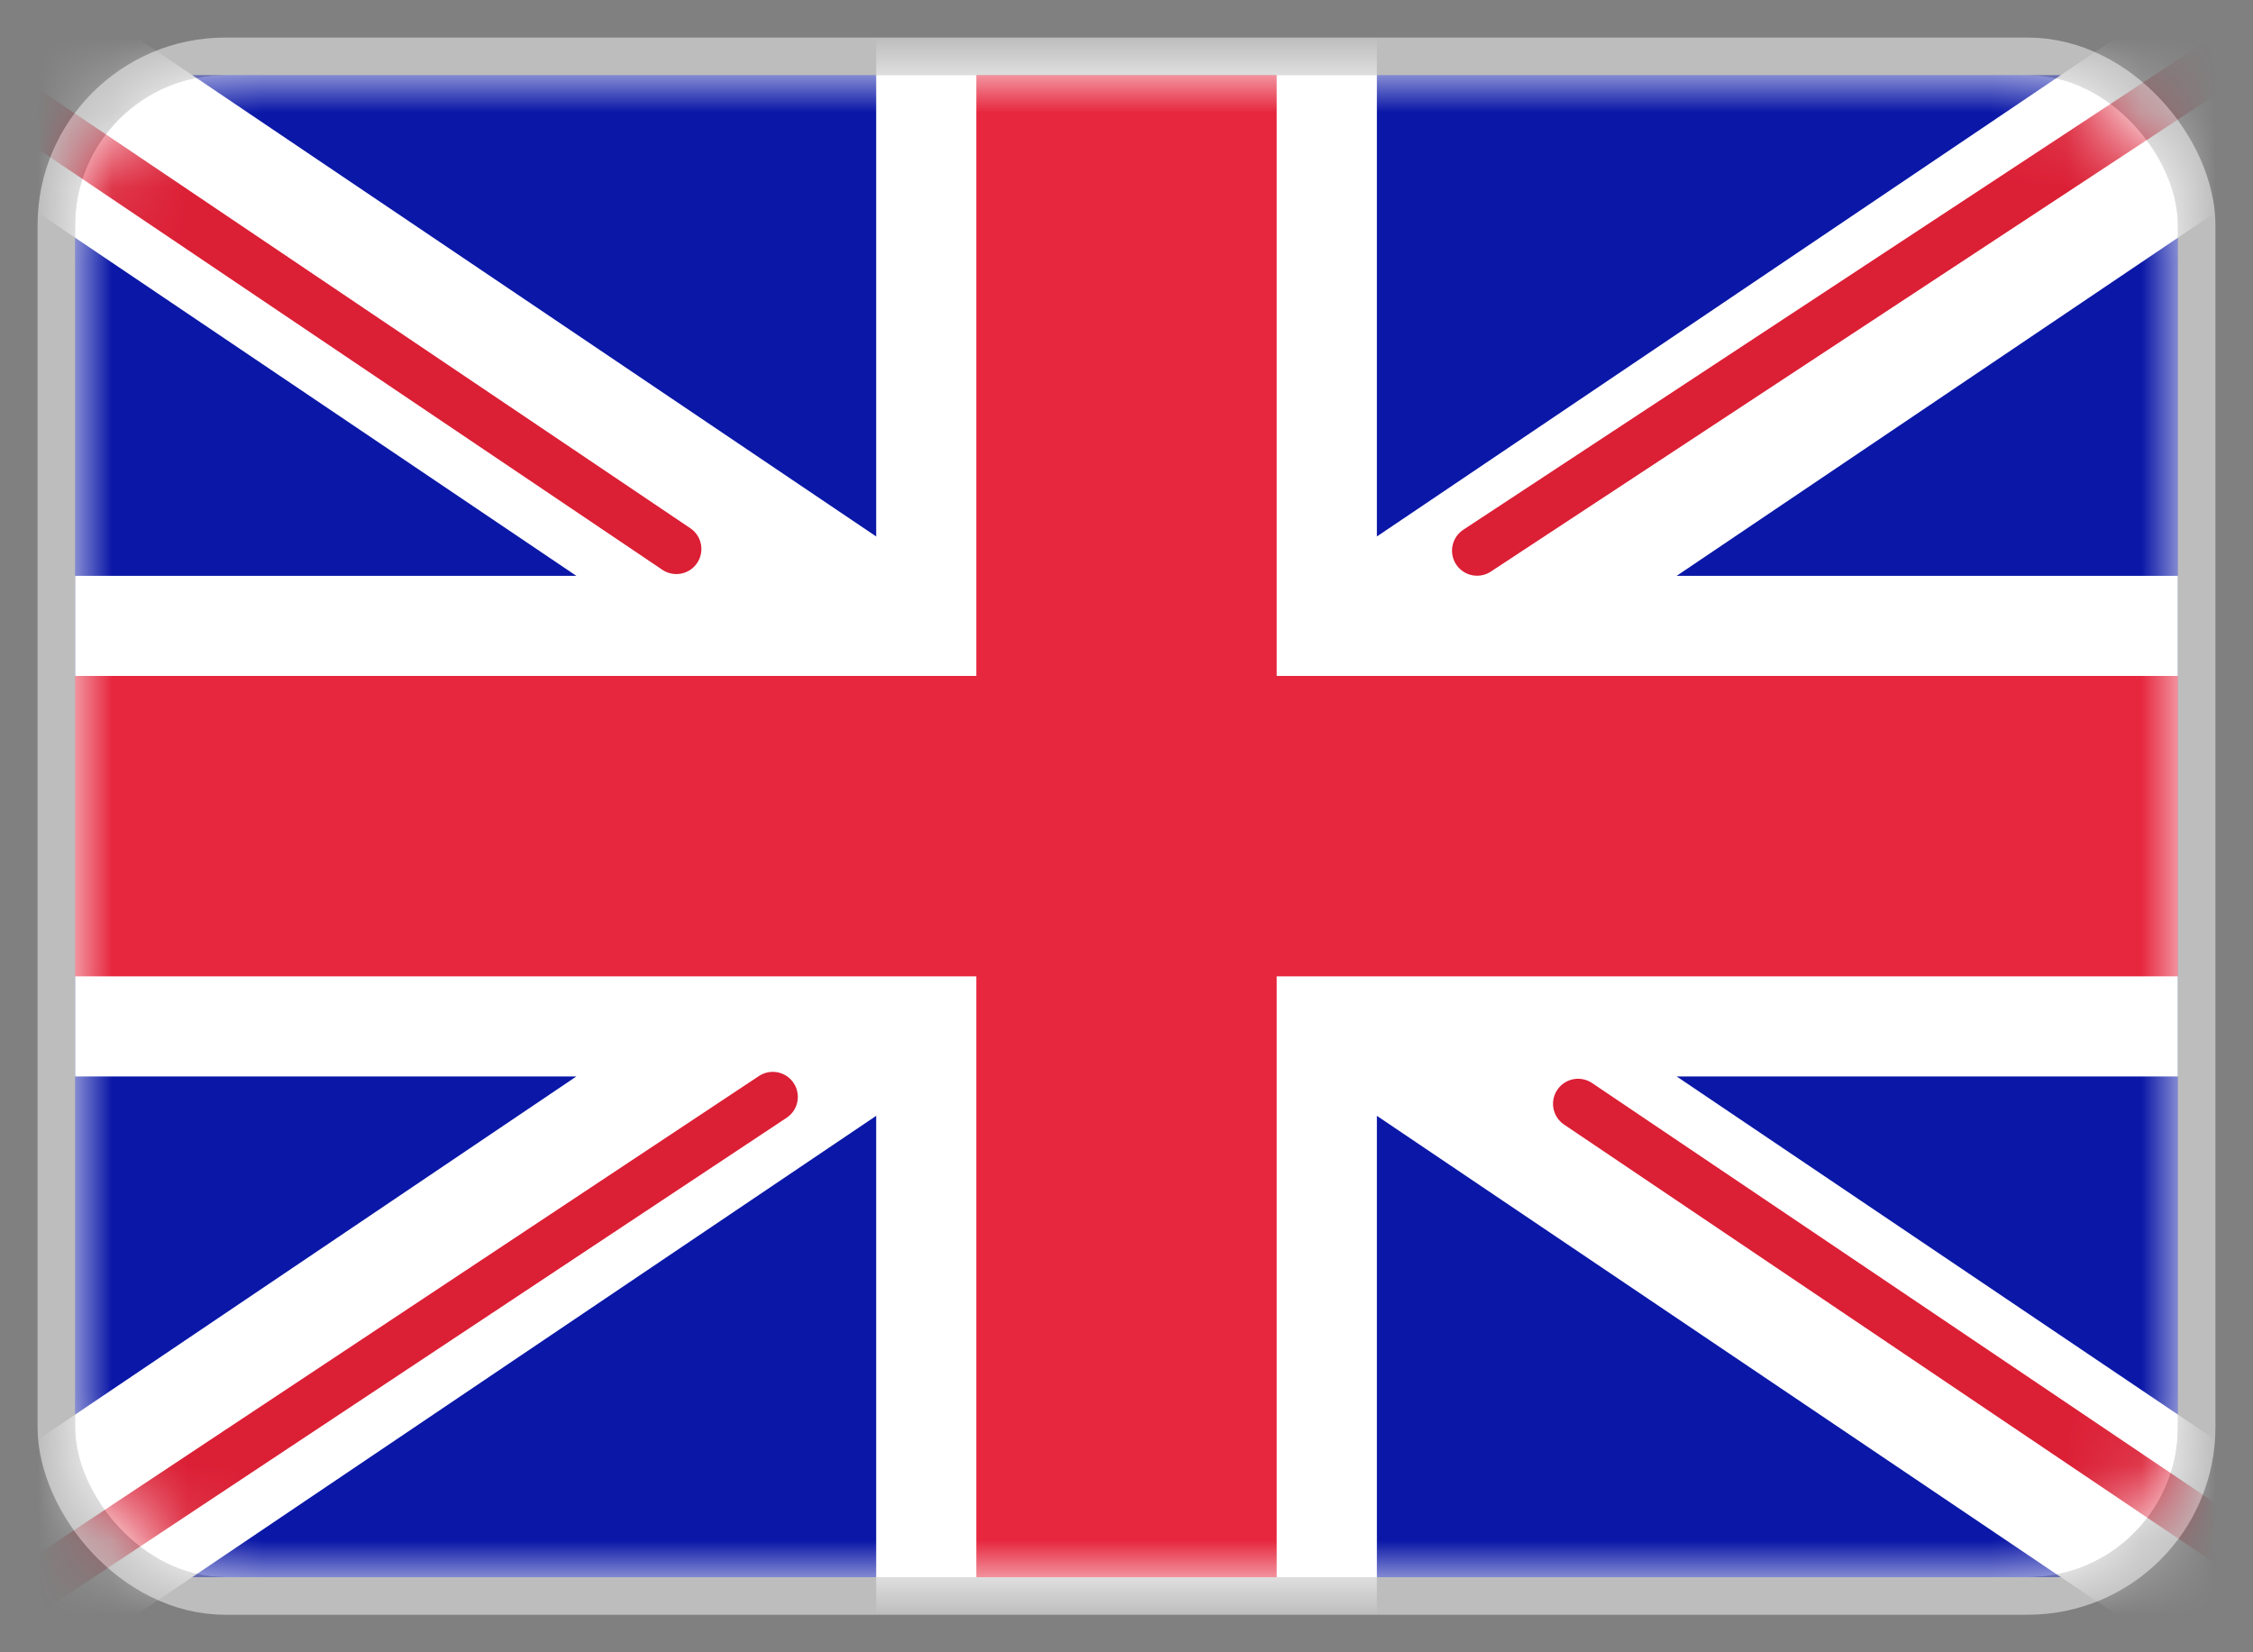 <svg width="30" height="22" viewBox="0 0 30 22" fill="none" xmlns="http://www.w3.org/2000/svg">
<rect x="0" y="0" width="30" height="22" fill="#808080" stroke="none"/>
<rect x="0.75" y="0.75" width="28.5" height="20.5" rx="2.25" stroke="#BDBDBD" stroke-width="0.5"/>
<rect x="1" y="1" width="28" height="20" rx="2" fill="white"/>
<mask id="mask0_8499_1690" style="mask-type:luminance" maskUnits="userSpaceOnUse" x="1" y="1" width="28" height="20">
<rect x="1" y="1" width="28" height="20" rx="2" fill="white"/>
</mask>
<g mask="url(#mask0_8499_1690)">
<rect x="1" y="1" width="28" height="20" fill="#0A17A7"/>
<path fill-rule="evenodd" clip-rule="evenodd" d="M-0.282 -0.917L11.667 7.143V-0.333H18.334V7.143L30.283 -0.917L31.774 1.294L22.326 7.667H29V14.333H22.326L31.774 20.706L30.283 22.916L18.334 14.857V22.333H11.667V14.857L-0.282 22.916L-1.773 20.706L7.674 14.333H1V7.667H7.674L-1.773 1.294L-0.282 -0.917Z" fill="white"/>
<path d="M19.668 7.332L32.333 -1" stroke="#DB1F35" stroke-width="0.667" stroke-linecap="round"/>
<path d="M21.013 14.697L32.367 22.35" stroke="#DB1F35" stroke-width="0.667" stroke-linecap="round"/>
<path d="M9.006 7.31L-2.837 -0.671" stroke="#DB1F35" stroke-width="0.667" stroke-linecap="round"/>
<path d="M10.29 14.605L-2.837 23.31" stroke="#DB1F35" stroke-width="0.667" stroke-linecap="round"/>
<path fill-rule="evenodd" clip-rule="evenodd" d="M1 13H13V21H17V13H29V9H17V1H13V9H1V13Z" fill="#E6273E"/>
</g>
</svg>
